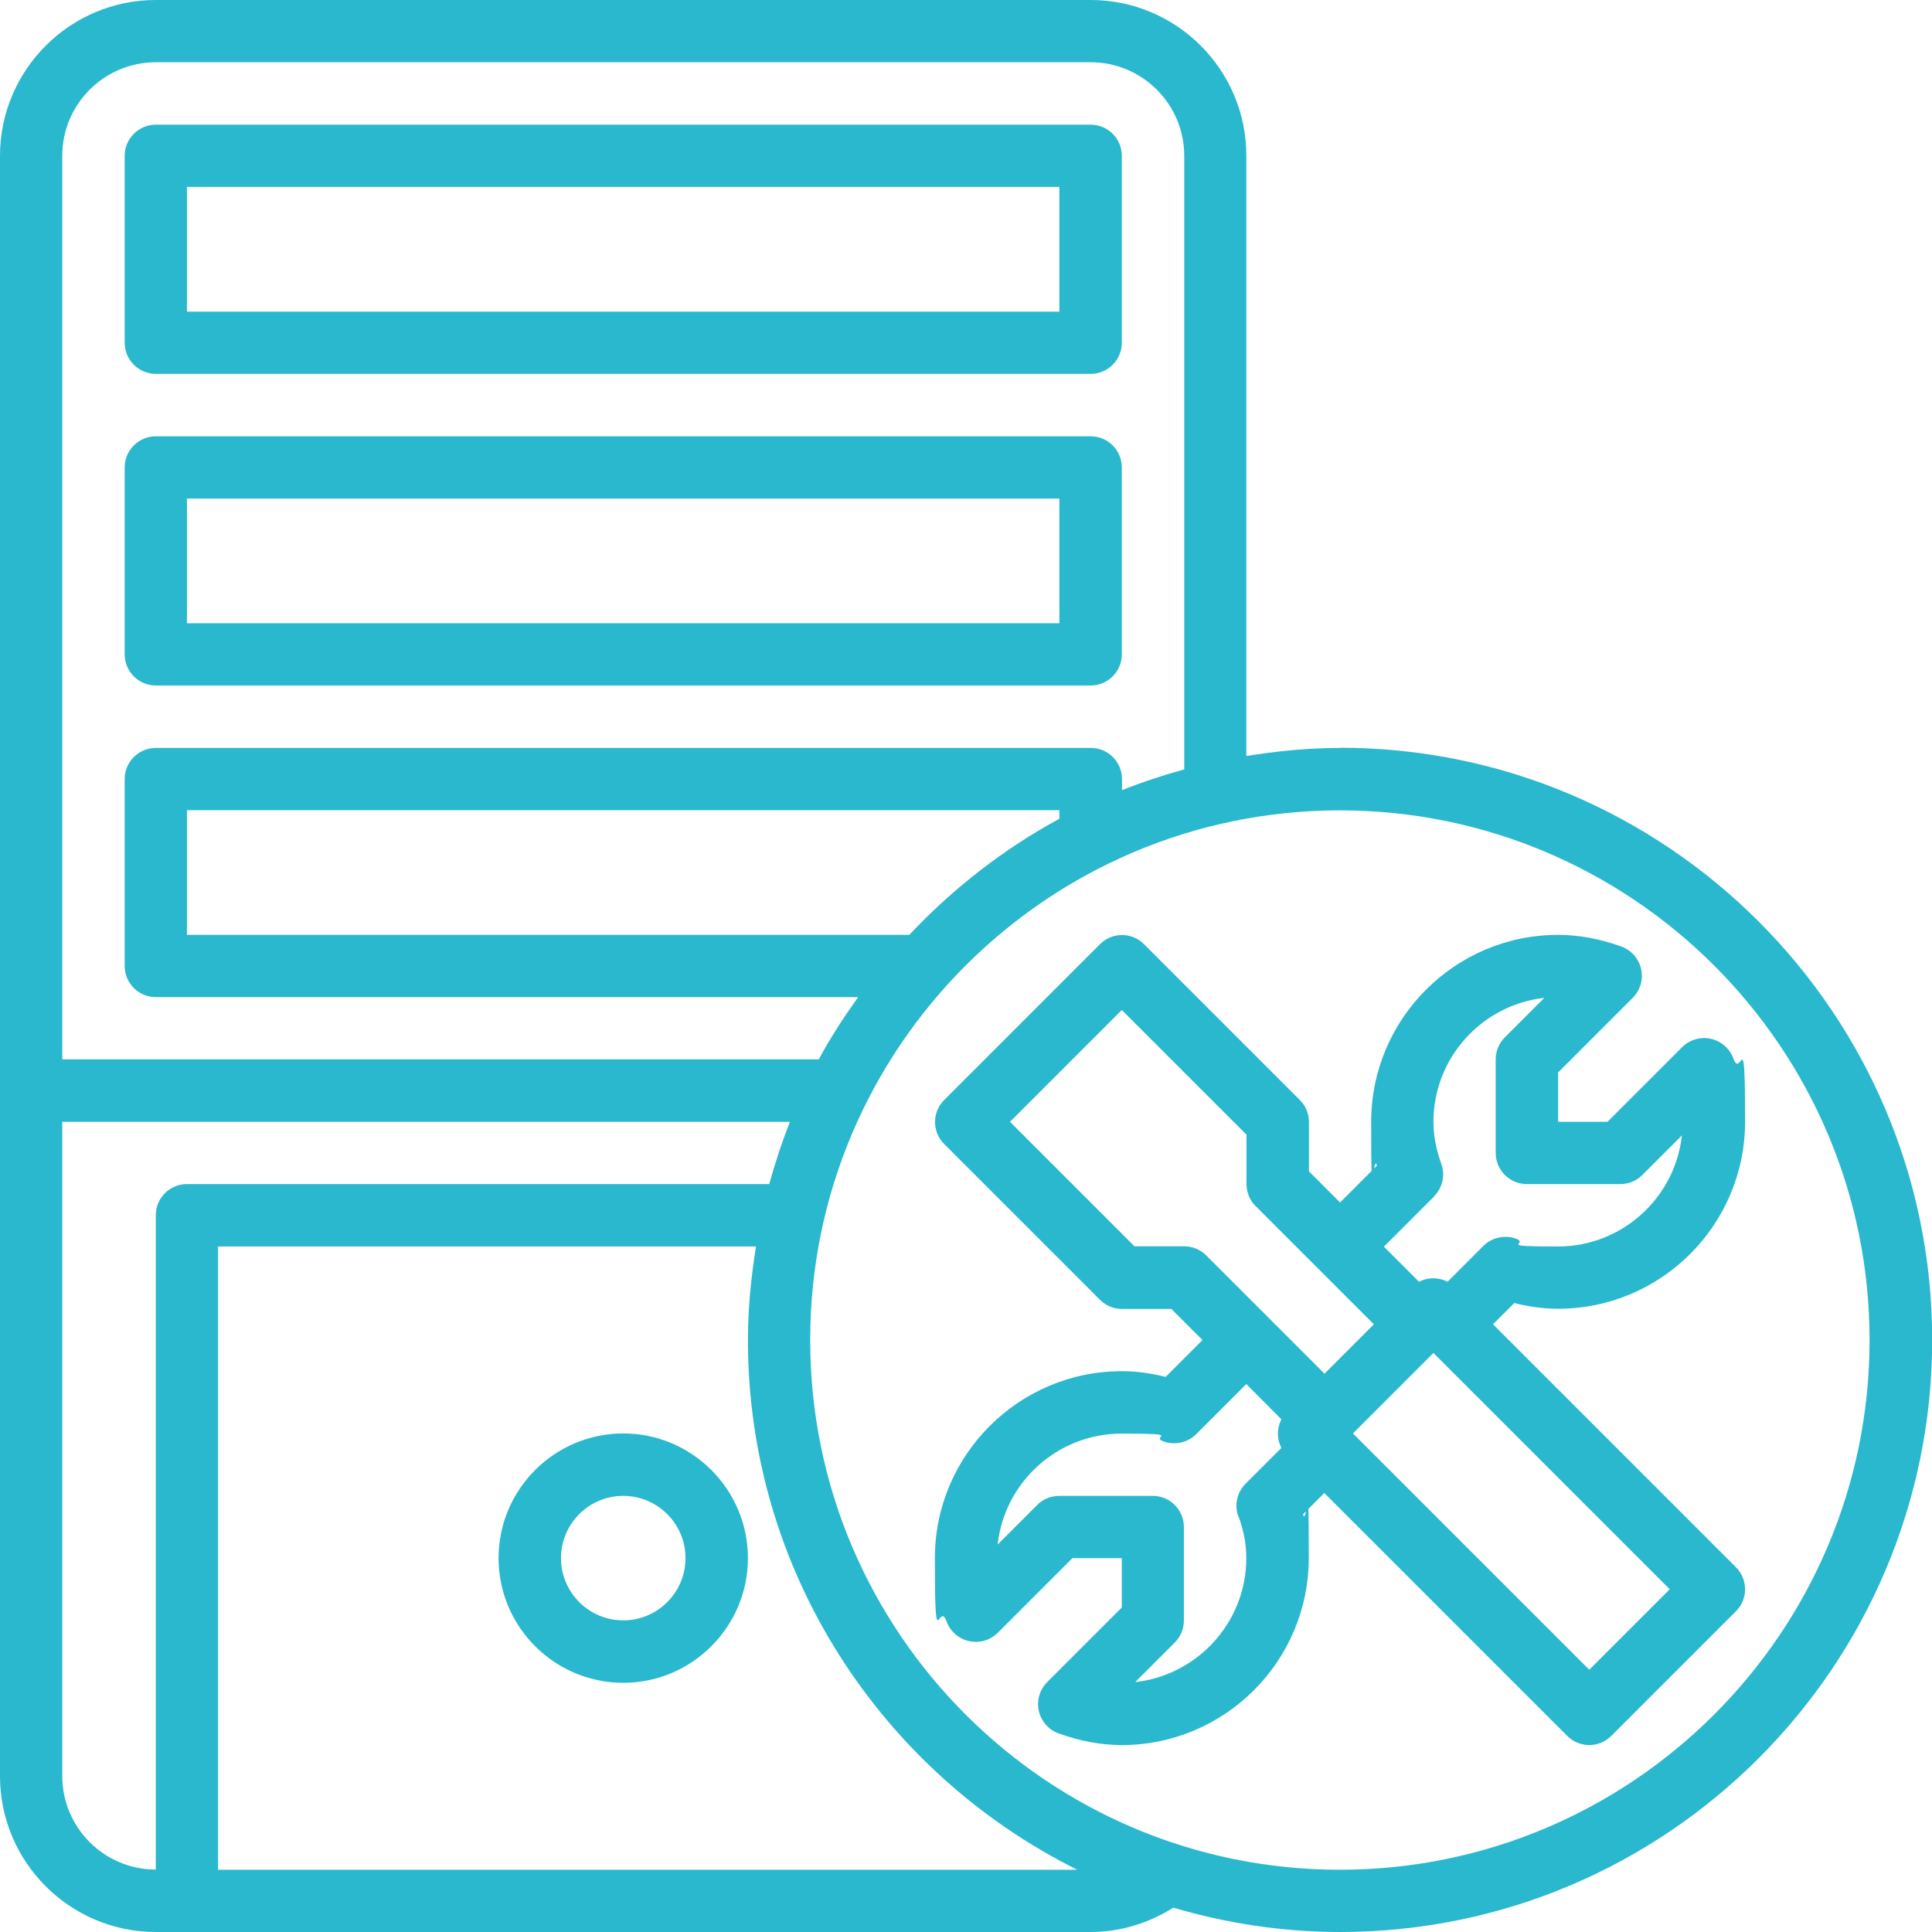 <?xml version="1.0" encoding="UTF-8"?> <svg xmlns="http://www.w3.org/2000/svg" id="Capa_1" version="1.1" viewBox="0 0 1080 1080"><defs><style> .st0 { fill: #29b8ce; } </style></defs><path class="st0" d="M87.1,209h522.6c9.6,0,17.4-7.8,17.4-17.4v-104.5c0-9.6-7.8-17.4-17.4-17.4H87.1c-9.6,0-17.4,7.8-17.4,17.4v104.5c0,9.6,7.8,17.4,17.4,17.4ZM104.5,104.5h487.7v69.7H104.5v-69.7Z"></path><path class="st0" d="M87.1,383.2h522.6c9.6,0,17.4-7.8,17.4-17.4v-104.5c0-9.6-7.8-17.4-17.4-17.4H87.1c-9.6,0-17.4,7.8-17.4,17.4v104.5c0,9.6,7.8,17.4,17.4,17.4ZM104.5,278.7h487.7v69.7H104.5v-69.7Z"></path><path class="st0" d="M348.4,801.3c-38.4,0-69.7,31.3-69.7,69.7s31.3,69.7,69.7,69.7,69.7-31.3,69.7-69.7-31.3-69.7-69.7-69.7ZM348.4,905.8c-19.2,0-34.8-15.6-34.8-34.8s15.6-34.8,34.8-34.8,34.8,15.6,34.8,34.8-15.6,34.8-34.8,34.8Z"></path><path class="st0" d="M834.6,740.3l11.9-11.9c8.3,2.1,16.5,3.2,24.5,3.2,57.6,0,104.5-46.9,104.5-104.5s-2.1-23.2-6.5-35.3c-2-5.6-6.8-9.8-12.6-11.1-5.8-1.3-11.9.5-16.1,4.7l-41.7,41.7h-27.6v-27.6l41.7-41.7c4.2-4.2,6-10.3,4.7-16.1-1.3-5.8-5.5-10.6-11.1-12.6-11.9-4.3-23.8-6.5-35.3-6.5-57.6,0-104.5,46.9-104.5,104.5s1,16.2,3.2,24.5l-20.6,20.6-17.4-17.4v-27.6c0-4.6-1.8-9.1-5.1-12.3l-87.1-87.1c-6.8-6.8-17.8-6.8-24.6,0l-87.1,87.1c-6.8,6.8-6.8,17.8,0,24.6l87.1,87.1c3.3,3.3,7.7,5.1,12.3,5.1h27.6l17.4,17.4-20.6,20.6c-8.3-2.1-16.5-3.2-24.5-3.2-57.6,0-104.5,46.9-104.5,104.5s2.1,23.2,6.5,35.3c2,5.6,6.8,9.8,12.6,11.1,5.8,1.3,11.9-.5,16.1-4.7l41.7-41.7h27.6v27.6l-41.7,41.7c-4.2,4.2-6,10.3-4.7,16.1,1.3,5.8,5.5,10.6,11.1,12.6,11.9,4.3,23.8,6.5,35.3,6.5,57.6,0,104.5-46.9,104.5-104.5s-1-16.2-3.2-24.5l11.9-11.9,135.8,135.8c3.4,3.4,7.9,5.1,12.3,5.1s8.9-1.7,12.3-5.1l69.7-69.7c6.8-6.8,6.8-17.8,0-24.6l-135.8-135.8ZM801.6,668.8c4.8-4.8,6.4-11.9,4.1-18.2-3-8.3-4.4-16-4.4-23.5,0-35.8,27.2-65.4,62-69.3l-22.1,22.1c-3.3,3.3-5.1,7.7-5.1,12.3v52.3c0,9.6,7.8,17.4,17.4,17.4h52.3c4.6,0,9.1-1.8,12.3-5.1l22.1-22.1c-3.8,34.8-33.4,62.1-69.3,62.1s-15.3-1.4-23.5-4.4c-6.3-2.2-13.4-.7-18.2,4.1l-20,20c-5.1-2.6-10.9-2.6-16,0l-19.6-19.6,28-28ZM634.3,696.8l-69.7-69.7,62.5-62.5,69.7,69.7v27.6c0,4.6,1.8,9.1,5.1,12.3l66.1,66.1-27.6,27.6-66.1-66.1c-3.3-3.3-7.7-5.1-12.3-5.1h-27.6ZM692.3,847.5c3,8.3,4.4,15.9,4.4,23.5,0,35.8-27.2,65.4-62.1,69.3l22.1-22.1c3.3-3.3,5.1-7.7,5.1-12.3v-52.3c0-9.6-7.8-17.4-17.4-17.4h-52.3c-4.6,0-9.1,1.8-12.3,5.1l-22.1,22.1c3.8-34.8,33.4-62,69.3-62s15.3,1.4,23.5,4.4c6.3,2.2,13.4.7,18.2-4.1l28-28,19.6,19.7c-2.6,5.1-2.6,10.9,0,16l-20,20c-4.8,4.8-6.4,11.9-4.1,18.2ZM888.4,933.4l-132.1-132.1,45-45,132.1,132.1-45,45Z"></path><path class="st0" d="M749,418.1c-17.8,0-35.2,1.8-52.3,4.5V87.1C696.8,39.1,657.7,0,609.7,0H87.1C39.1,0,0,39.1,0,87.1v905.8c0,48,39.1,87.1,87.1,87.1h522.6c16.4,0,32.4-4.9,46.2-13.6,29.6,8.7,60.8,13.6,93.2,13.6,182.5,0,331-148.5,331-331s-148.5-331-331-331ZM87.1,34.8h522.6c28.8,0,52.3,23.4,52.3,52.3v343c-11.9,3.3-23.5,7.1-34.8,11.6v-6.2c0-9.6-7.8-17.4-17.4-17.4H87.1c-9.6,0-17.4,7.8-17.4,17.4v104.5c0,9.6,7.8,17.4,17.4,17.4h392.6c-8,11.2-15.5,22.7-22,34.8H34.8V87.1c0-28.8,23.4-52.3,52.3-52.3ZM508.3,522.6H104.5v-69.7h487.7v4.8c-31.4,17-59.6,39.1-83.9,64.9ZM34.8,992.9v-365.8h406.8c-4.5,11.3-8.3,23-11.6,34.8H104.5c-9.6,0-17.4,7.8-17.4,17.4v365.8c-28.8,0-52.3-23.4-52.3-52.3ZM121.9,1045.2v-348.4h300.7c-2.7,17.1-4.5,34.4-4.5,52.3,0,129.7,75.2,241.9,184.1,296.1H121.9ZM749,1045.2c-163.3,0-296.1-132.8-296.1-296.1s132.8-296.1,296.1-296.1,296.1,132.8,296.1,296.1-132.8,296.1-296.1,296.1Z"></path></svg> 